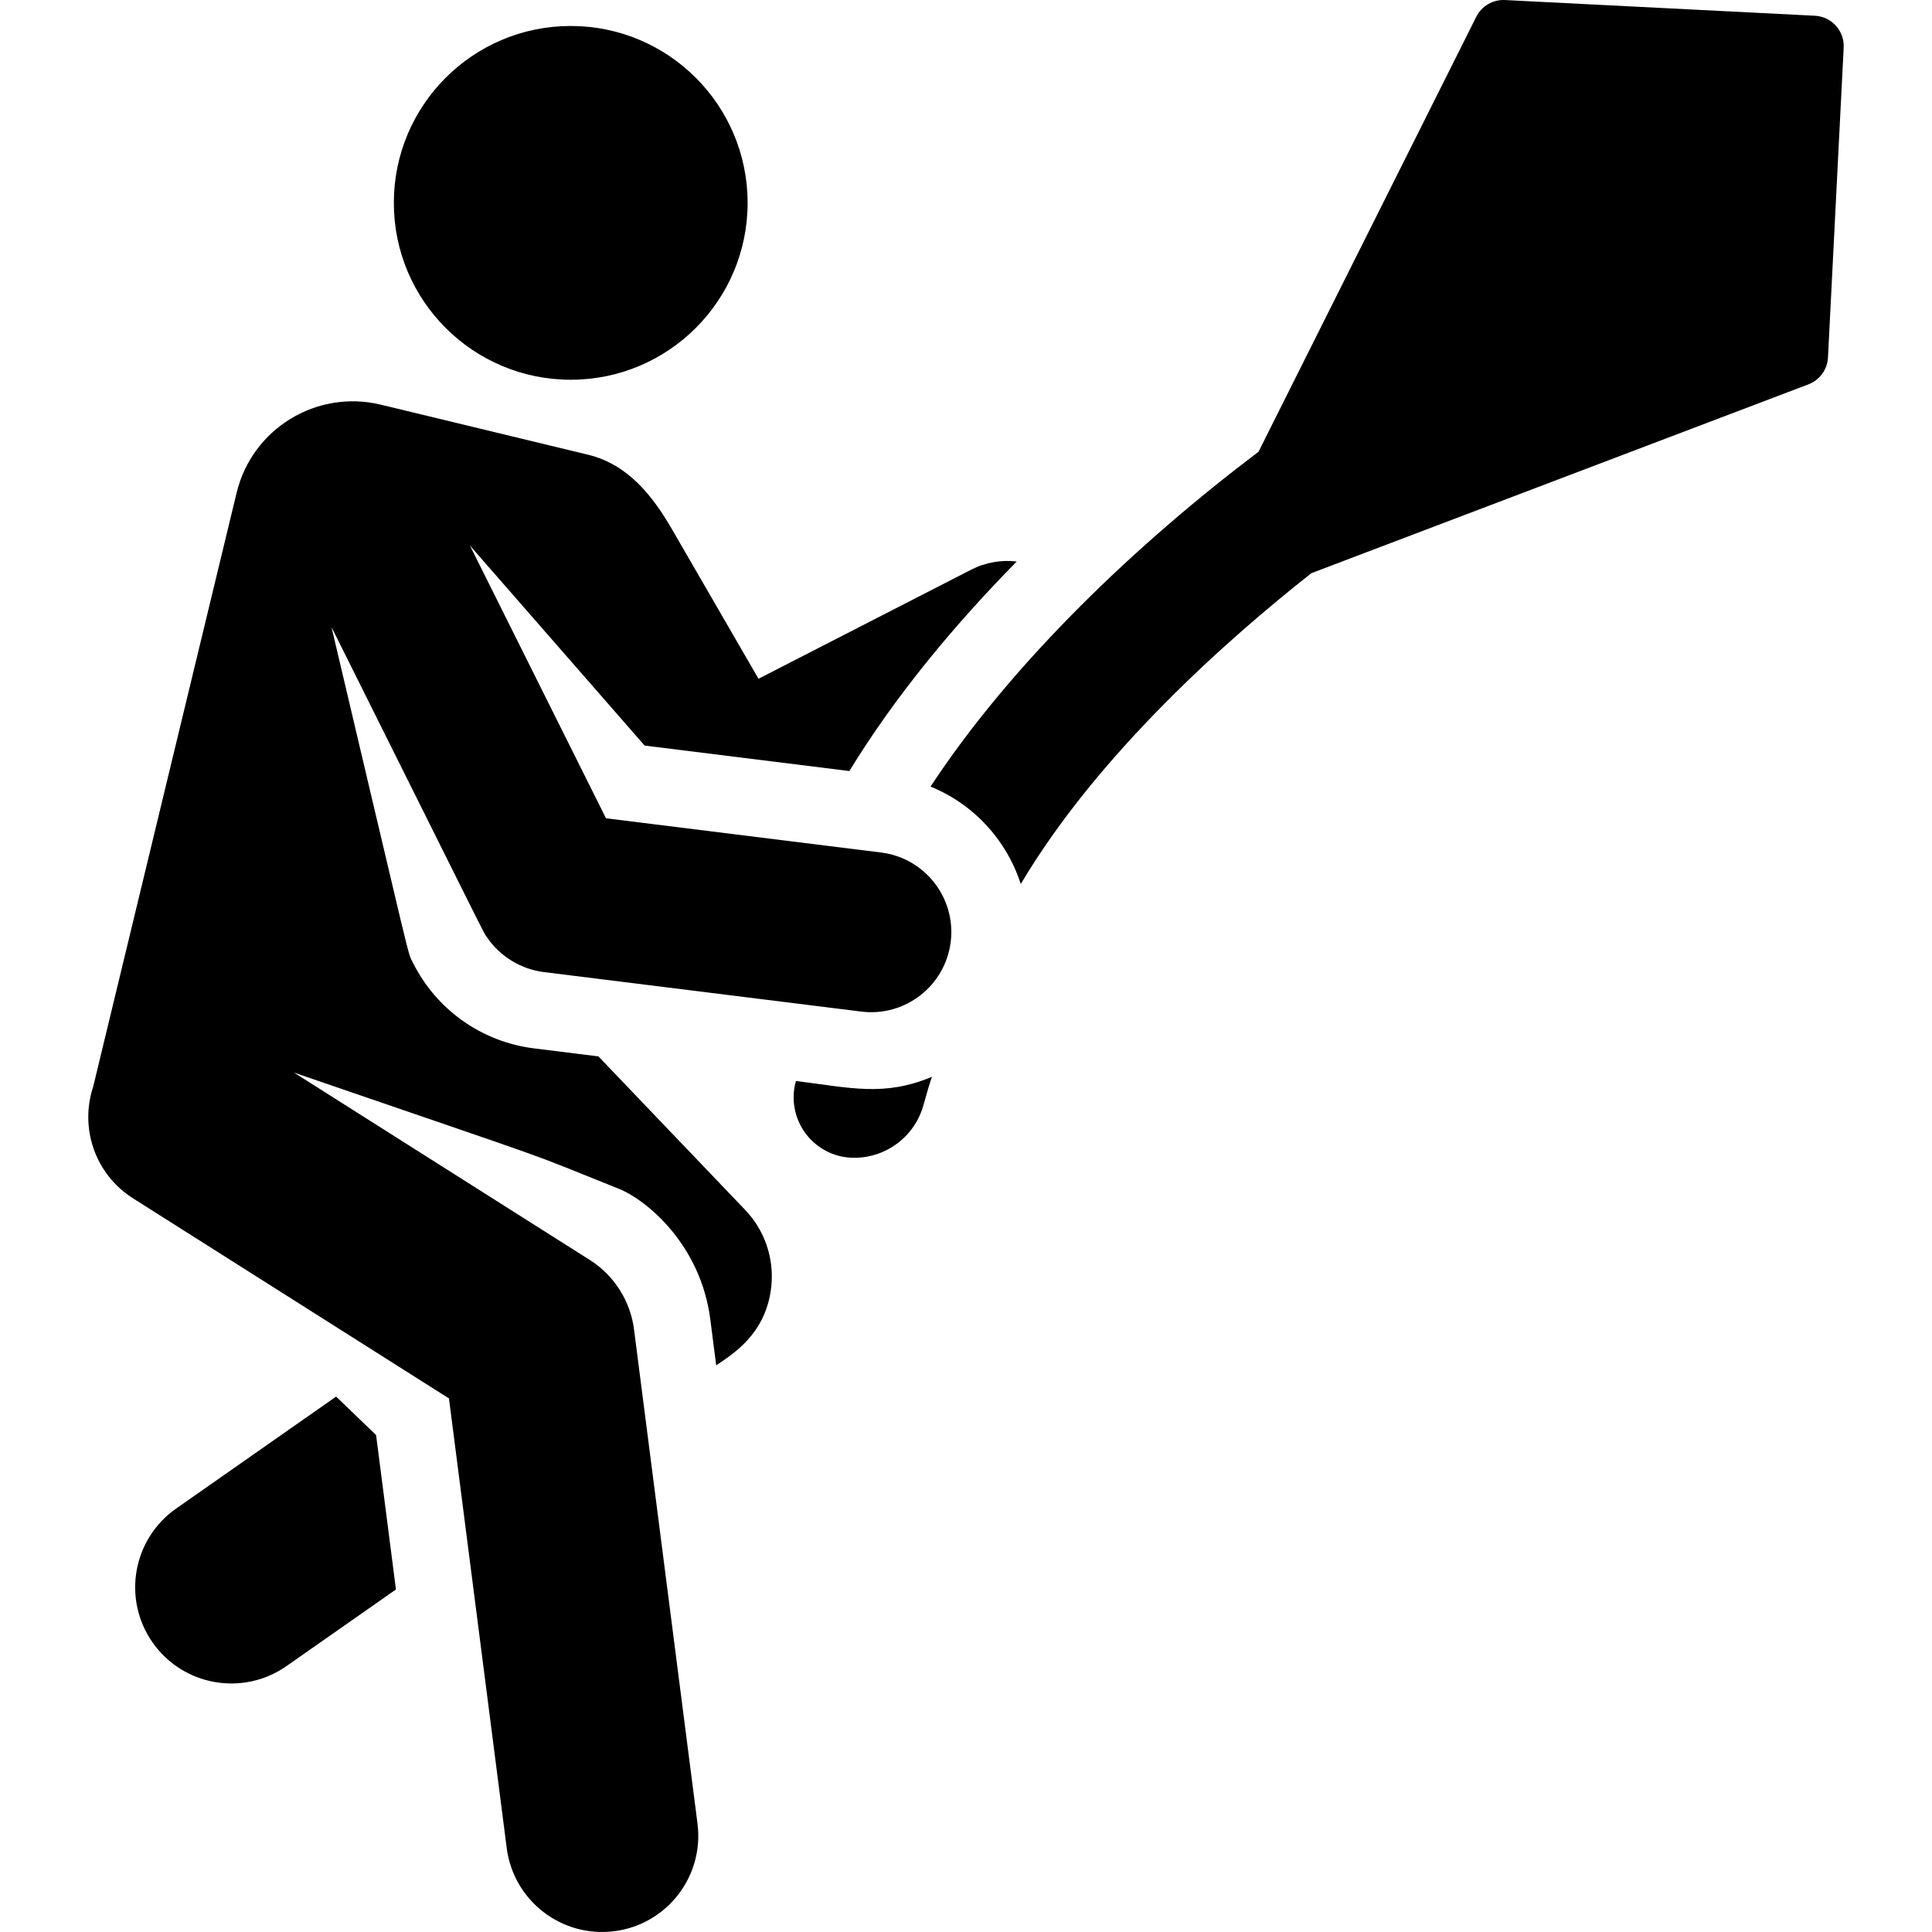 <?xml version='1.0' encoding='iso-8859-1'?>
<!-- Uploaded to: SVG Repo, www.svgrepo.com, Generator: SVG Repo Mixer Tools -->
<svg fill="#000000" height="800px" width="800px" version="1.1" xmlns="http://www.w3.org/2000/svg" viewBox="0 0 301.345 301.345" xmlns:xlink="http://www.w3.org/1999/xlink" enable-background="new 0 0 301.345 301.345">
  <g>
    <g>
      <path d="m52.426,217.835l-24.943,17.456c-6.787,4.75-8.439,14.103-3.689,20.89 4.753,6.793 14.106,8.435 20.89,3.689l17.073-11.949-3.094-24.083-6.237-6.003z"/>
      <circle cx="89.019" cy="31.641" r="27.59"/>
      <path d="m124.146,168.605c-0.799,2.821-0.238,5.853 1.517,8.202 1.755,2.348 4.504,3.746 7.436,3.779 0.003,0 0.006,0 0.008,0 5.097,0.058 9.577-3.321 10.934-8.234 0.48-1.738 0.955-3.357 1.324-4.401-7.471,3.14-12.715,1.712-21.219,0.654z"/>
      <path d="m148.286,146.92c0.852-6.85-4.008-13.095-10.861-13.948l-42.908-5.34-21.221-42.542c0.829,0.95 26.417,30.25 27.247,31.2l31.937,3.975c7.372-12.068 16.732-23.154 26.107-32.686-2.375-0.277-4.855,0.121-7.142,1.295l-33.138,16.996c0,0-9.926-17.176-13.516-23.356-3.001-5.166-6.839-10.084-13.083-11.592l-32.308-7.803c-10.006-2.417-20.076,3.736-22.492,13.742-2.646,10.958-19.767,81.846-22.373,92.639-2.126,6.387 0.252,13.633 6.194,17.398l49.298,31.223 .001,.001c0.911,7.095 8.146,63.416 9.009,70.132 1.054,8.199 8.55,14.022 16.789,12.967 8.211-1.054 14.023-8.567 12.967-16.789-1.233-9.594-8.82-68.656-9.907-77.122-0.558-4.336-3.068-8.365-6.852-10.761l-46.188-29.253c44.649,15.345 34.419,11.628 50.641,18.11 4.347,1.738 12.802,8.704 14.301,20.375l.923,7.184c2.333-1.633 7.847-4.773 8.602-12.404 0.432-4.355-1.06-8.68-4.084-11.843l-22.89-23.945c-3.664-0.456-6.268-0.78-10.041-1.25-8.161-1.016-15.225-6.016-18.897-13.375-0.884-1.771 0.108,1.84-12.696-52.335 25.208,50.536 23.547,47.324 24.214,48.325 2.051,3.081 5.441,5.051 8.862,5.477l49.559,6.168c6.867,0.851 13.095-4.027 13.946-10.863z"/>
      <path d="m283.08,2.456l-48.343-2.45c-1.877-0.095-3.632,0.929-4.473,2.609l-23.952,47.845-10.013,20.002c-18.848,14.241-38.279,32.65-51.159,52.227 3.931,1.597 7.395,4.198 10.072,7.635 1.794,2.304 3.136,4.858 4.004,7.557 12.067-20.324 32.27-38.196 45.332-48.481l27.863-10.585 49.661-18.866c1.756-0.667 2.952-2.31 3.047-4.186l2.45-48.339c0.132-2.612-1.877-4.836-4.489-4.968z"/>
    </g>
  </g>
</svg>